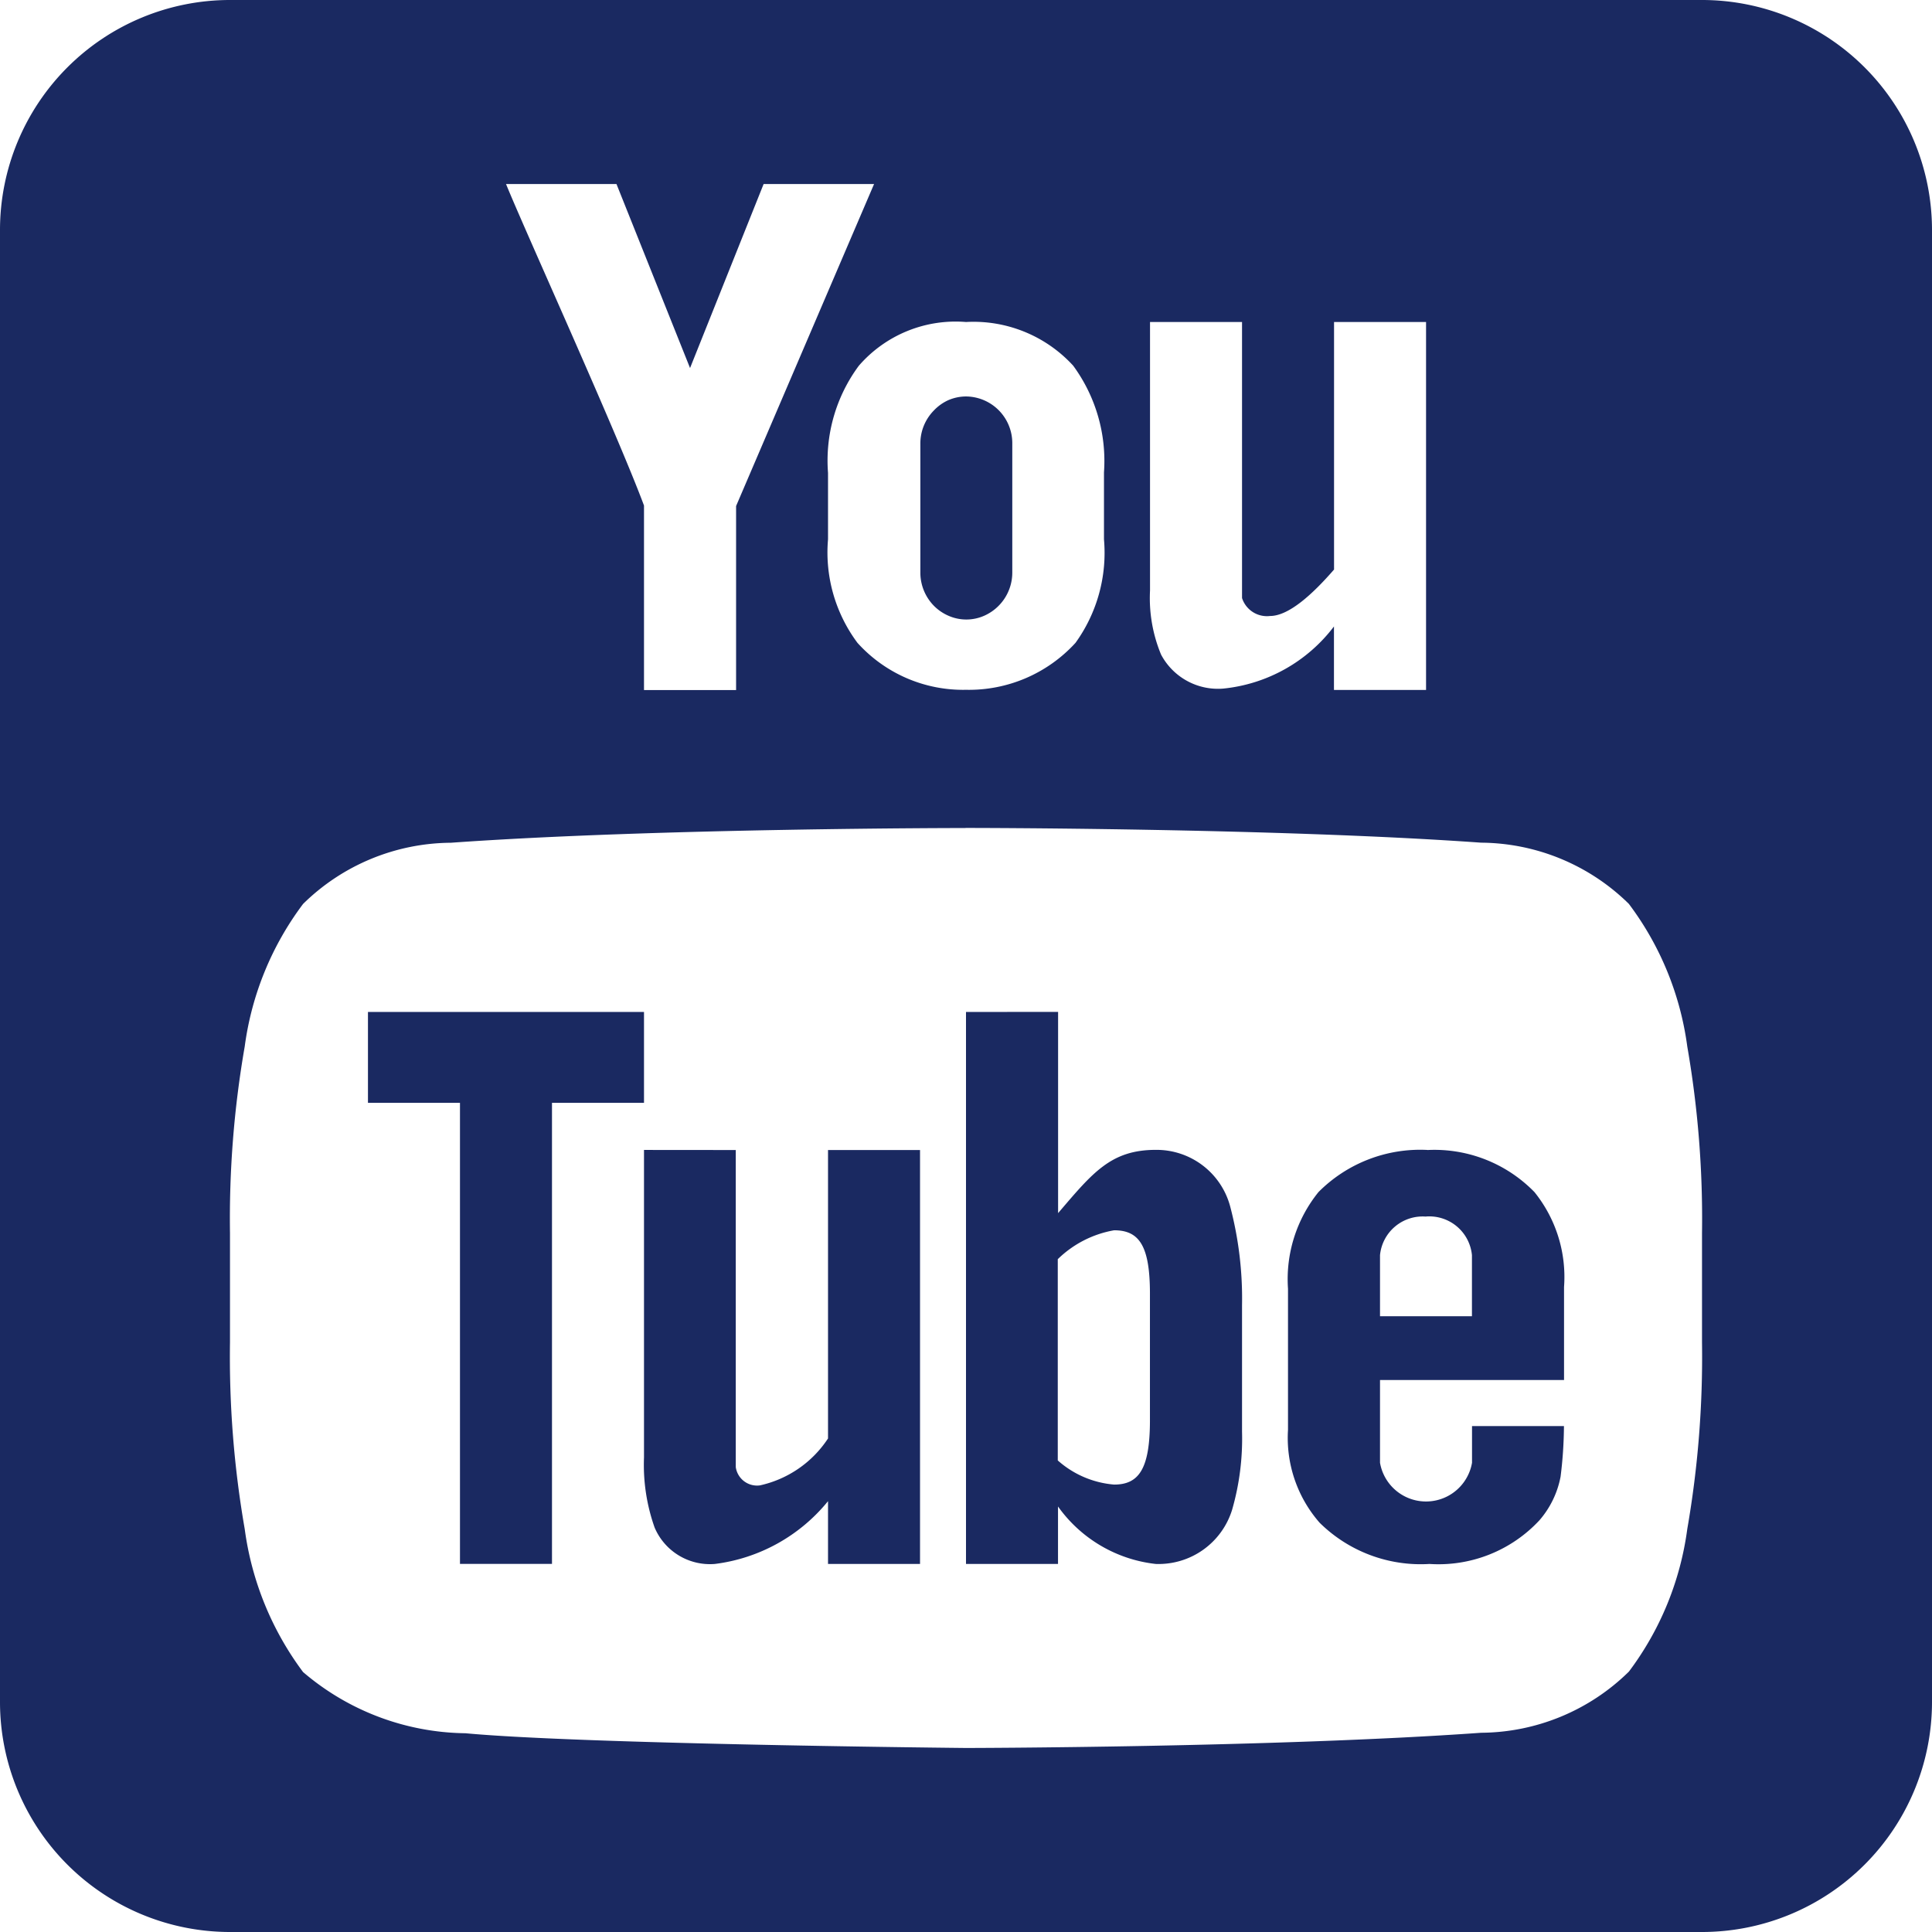 <svg xmlns="http://www.w3.org/2000/svg" width="24" height="24" viewBox="0 0 24 24">
  <path id="icon-YouTube" d="M6.857,4A2.858,2.858,0,0,0,4,6.857V25.143A2.858,2.858,0,0,0,6.857,28H25.143A2.858,2.858,0,0,0,28,25.143V6.857A2.858,2.858,0,0,0,25.143,4Zm3.429,2.286h1.372l.914,2.286.914-2.286h1.372l-1.714,4v2.286H12V10.28C11.657,9.36,10.52,6.863,10.286,6.286ZM16,8a1.679,1.679,0,0,1,1.331.542,2,2,0,0,1,.383,1.326V10.7a1.91,1.91,0,0,1-.354,1.286,1.793,1.793,0,0,1-1.36.583,1.767,1.767,0,0,1-1.348-.583,1.878,1.878,0,0,1-.366-1.286V9.874a1.98,1.98,0,0,1,.383-1.331A1.591,1.591,0,0,1,16,8Zm2.286,0h1.143v3.429a.325.325,0,0,0,.348.223c.234,0,.532-.274.795-.577V8h1.143v4.571H20.571v-.789a1.973,1.973,0,0,1-1.377.772.8.8,0,0,1-.771-.423,1.83,1.83,0,0,1-.137-.795ZM16,8.925a.558.558,0,0,0-.222.047A.575.575,0,0,0,15.6,9.1a.584.584,0,0,0-.167.412v1.6a.588.588,0,0,0,.167.412.575.575,0,0,0,.182.125.55.55,0,0,0,.444,0,.586.586,0,0,0,.349-.537v-1.6A.58.58,0,0,0,16,8.925Zm-.006,5.36h.011s3.834,0,6.394.183a2.64,2.64,0,0,1,1.835.76A3.776,3.776,0,0,1,24.96,17a12.491,12.491,0,0,1,.183,2.32v1.354a12.491,12.491,0,0,1-.183,2.32,3.776,3.776,0,0,1-.725,1.771,2.64,2.64,0,0,1-1.835.76c-2.56.183-6.4.189-6.4.189s-4.755-.046-6.218-.183a3.158,3.158,0,0,1-2.017-.76,3.81,3.81,0,0,1-.725-1.777,12.491,12.491,0,0,1-.183-2.32V19.32A12.491,12.491,0,0,1,7.04,17a3.776,3.776,0,0,1,.725-1.771,2.64,2.64,0,0,1,1.835-.76C12.16,14.286,15.994,14.286,15.994,14.286ZM8.571,16.571V17.7H9.714v5.727h1.143V17.7H12V16.571Zm7.429,0v6.857h1.143v-.714a1.724,1.724,0,0,0,1.214.714.956.956,0,0,0,.949-.674,3.189,3.189,0,0,0,.123-.969V20.214a4.49,4.49,0,0,0-.148-1.23.947.947,0,0,0-.923-.7c-.56,0-.786.286-1.214.786v-2.5Zm-4,1.714v3.82a2.331,2.331,0,0,0,.132.871.747.747,0,0,0,.748.452,2.156,2.156,0,0,0,1.406-.78v.78h1.143V18.286H14.286v3.583a1.363,1.363,0,0,1-.846.583.267.267,0,0,1-.3-.227V18.286Zm9.731,0a1.781,1.781,0,0,0-1.352.523A1.721,1.721,0,0,0,20,20.01v1.752a1.6,1.6,0,0,0,.393,1.154,1.786,1.786,0,0,0,1.365.512,1.711,1.711,0,0,0,1.365-.542,1.156,1.156,0,0,0,.263-.542,5.268,5.268,0,0,0,.042-.629H22.286v.456a.58.58,0,0,1-1.143,0V21.143h2.286V19.988a1.68,1.68,0,0,0-.367-1.179A1.734,1.734,0,0,0,21.731,18.286Zm-.017.827a.532.532,0,0,1,.571.48v.759H21.143v-.759A.532.532,0,0,1,21.714,19.113Zm-3.874.171c.311,0,.445.191.445.788v1.571c0,.6-.134.8-.445.8a1.2,1.2,0,0,1-.7-.3v-2.5A1.327,1.327,0,0,1,17.84,19.283Z" transform="translate(-4 -4)" fill="#1a2961"/>
</svg>

